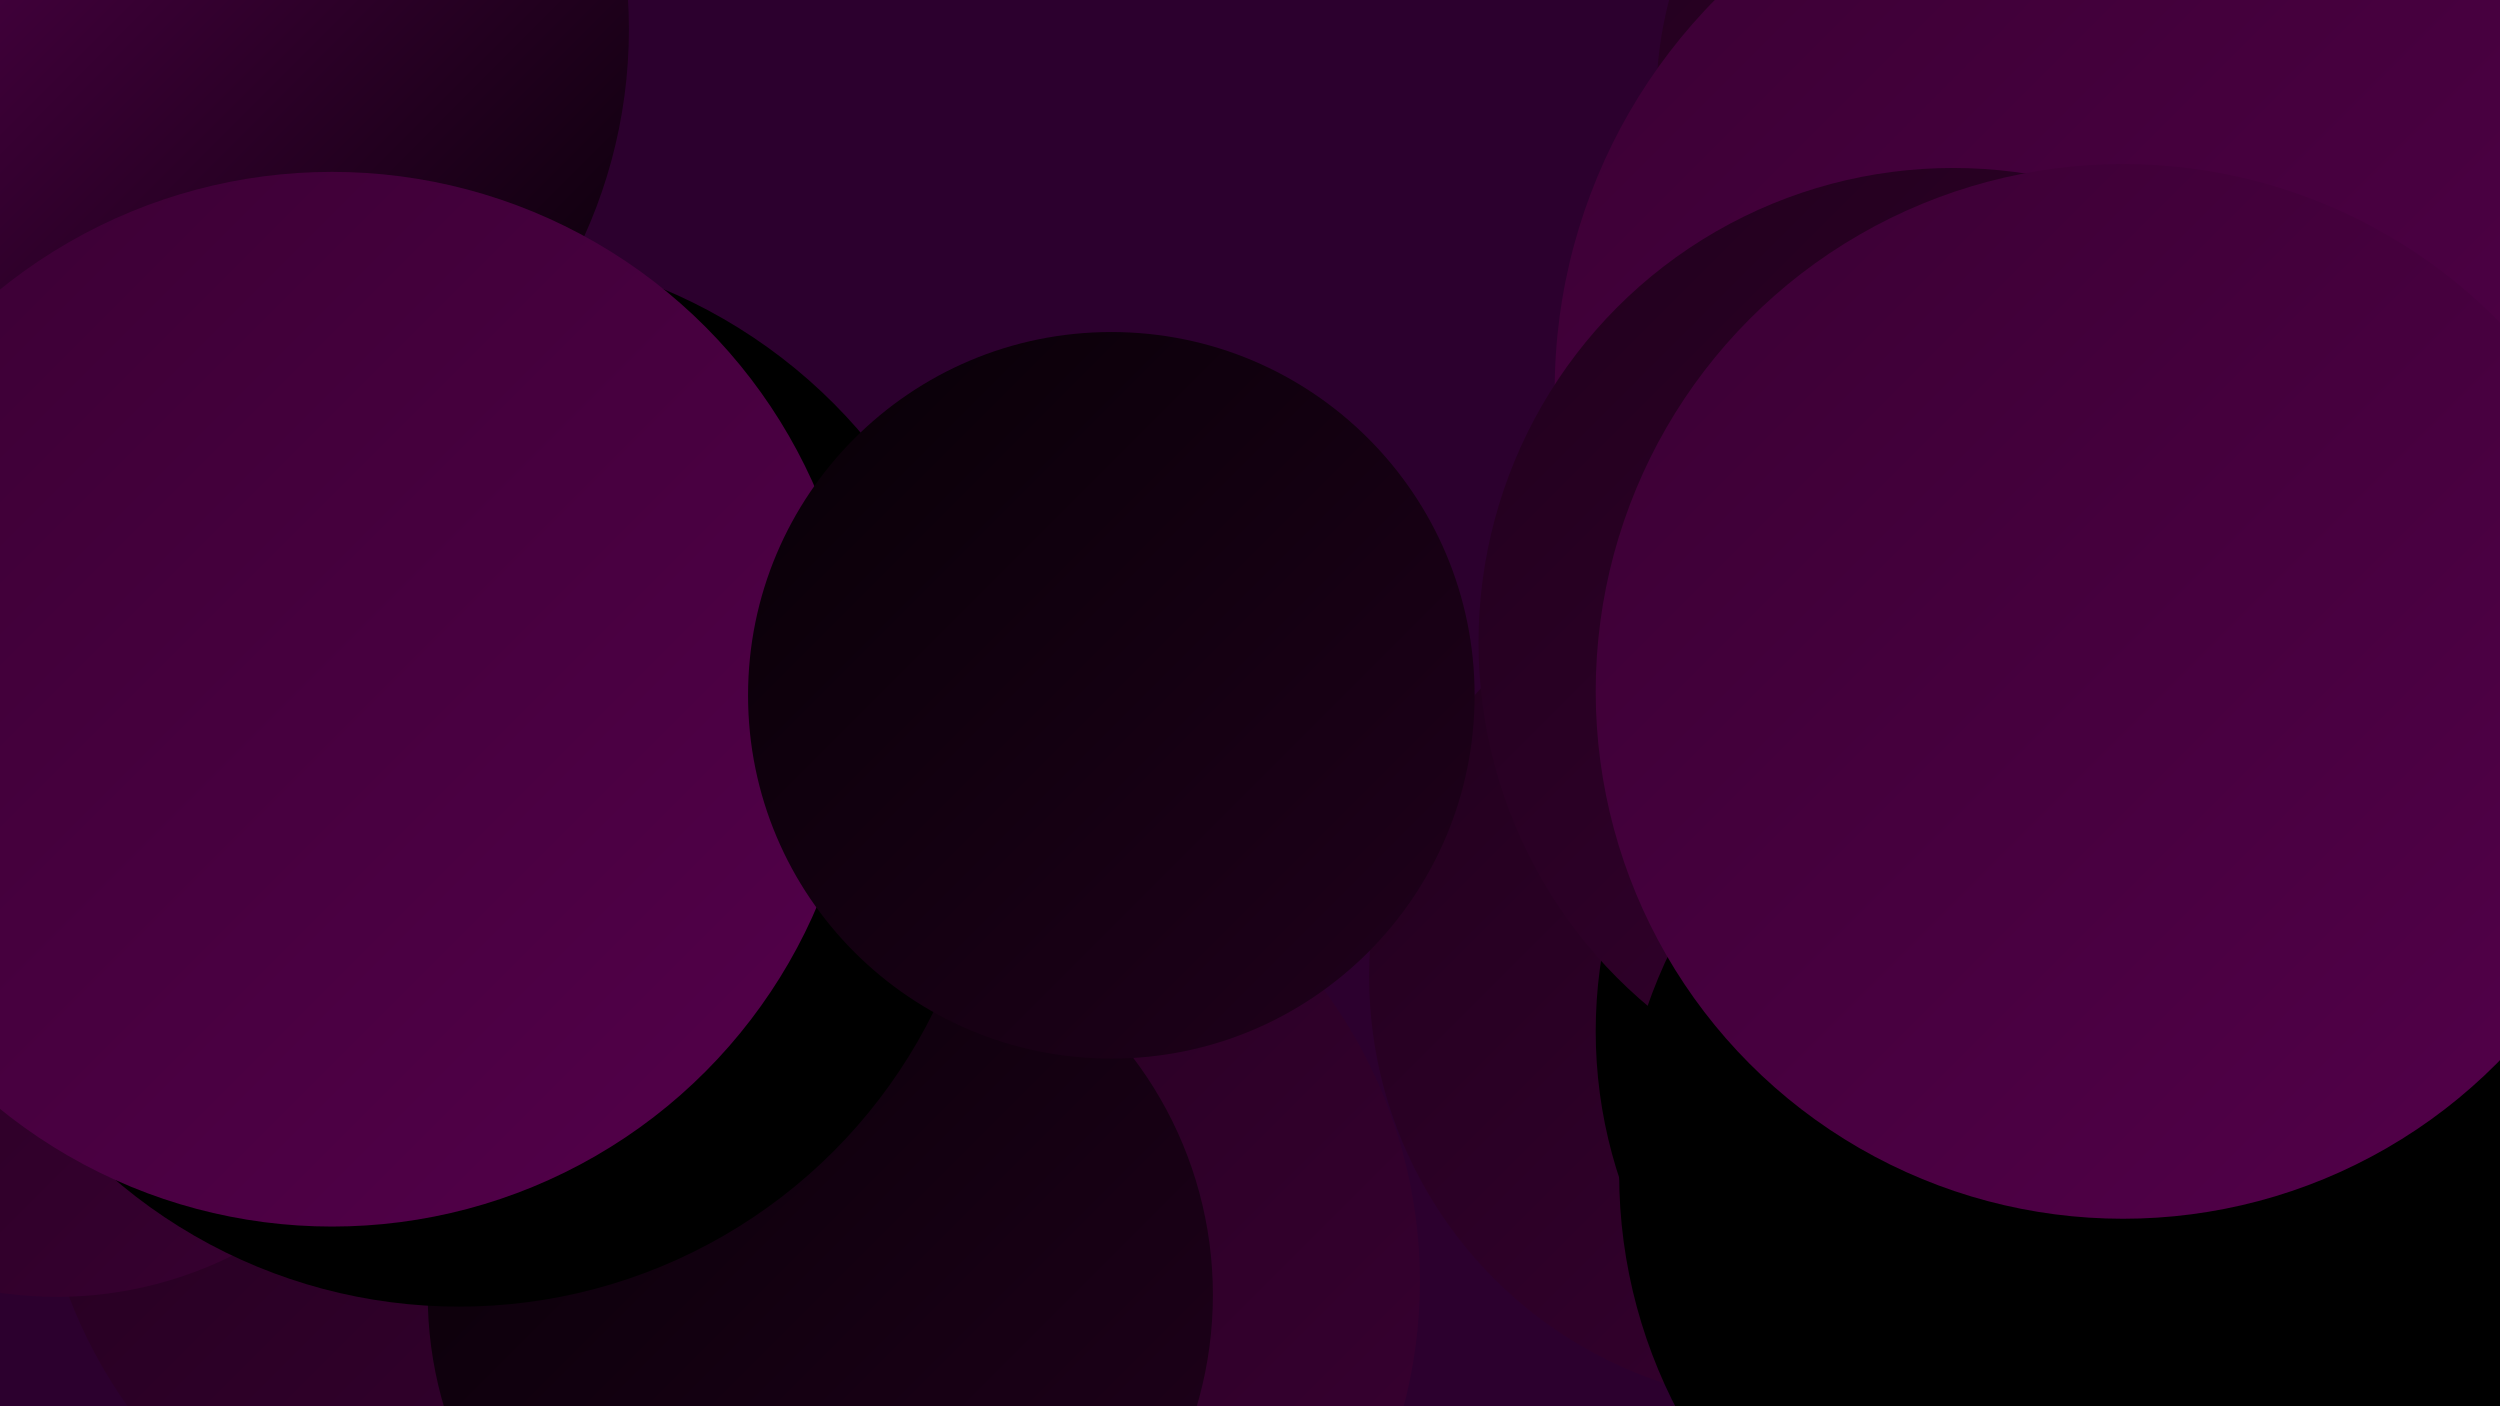 <?xml version="1.0" encoding="UTF-8"?><svg width="1280" height="720" xmlns="http://www.w3.org/2000/svg"><defs><linearGradient id="grad0" x1="0%" y1="0%" x2="100%" y2="100%"><stop offset="0%" style="stop-color:#000000;stop-opacity:1" /><stop offset="100%" style="stop-color:#000000;stop-opacity:1" /></linearGradient><linearGradient id="grad1" x1="0%" y1="0%" x2="100%" y2="100%"><stop offset="0%" style="stop-color:#000000;stop-opacity:1" /><stop offset="100%" style="stop-color:#070006;stop-opacity:1" /></linearGradient><linearGradient id="grad2" x1="0%" y1="0%" x2="100%" y2="100%"><stop offset="0%" style="stop-color:#070006;stop-opacity:1" /><stop offset="100%" style="stop-color:#20001c;stop-opacity:1" /></linearGradient><linearGradient id="grad3" x1="0%" y1="0%" x2="100%" y2="100%"><stop offset="0%" style="stop-color:#20001c;stop-opacity:1" /><stop offset="100%" style="stop-color:#3a0033;stop-opacity:1" /></linearGradient><linearGradient id="grad4" x1="0%" y1="0%" x2="100%" y2="100%"><stop offset="0%" style="stop-color:#3a0033;stop-opacity:1" /><stop offset="100%" style="stop-color:#54004b;stop-opacity:1" /></linearGradient><linearGradient id="grad5" x1="0%" y1="0%" x2="100%" y2="100%"><stop offset="0%" style="stop-color:#54004b;stop-opacity:1" /><stop offset="100%" style="stop-color:#6d0063;stop-opacity:1" /></linearGradient><linearGradient id="grad6" x1="0%" y1="0%" x2="100%" y2="100%"><stop offset="0%" style="stop-color:#6d0063;stop-opacity:1" /><stop offset="100%" style="stop-color:#000000;stop-opacity:1" /></linearGradient></defs><rect width="1280" height="720" fill="#2c002e" /><circle cx="122" cy="350" r="219" fill="url(#grad4)" /><circle cx="1049" cy="51" r="201" fill="url(#grad3)" /><circle cx="920" cy="500" r="219" fill="url(#grad3)" /><circle cx="269" cy="575" r="250" fill="url(#grad3)" /><circle cx="1057" cy="528" r="240" fill="url(#grad0)" /><circle cx="476" cy="656" r="251" fill="url(#grad3)" /><circle cx="1187" cy="548" r="287" fill="url(#grad6)" /><circle cx="63" cy="175" r="227" fill="url(#grad2)" /><circle cx="1081" cy="200" r="285" fill="url(#grad4)" /><circle cx="29" cy="462" r="202" fill="url(#grad3)" /><circle cx="420" cy="663" r="201" fill="url(#grad2)" /><circle cx="1050" cy="358" r="258" fill="url(#grad0)" /><circle cx="160" cy="408" r="189" fill="url(#grad2)" /><circle cx="65" cy="15" r="257" fill="url(#grad6)" /><circle cx="235" cy="398" r="271" fill="url(#grad0)" /><circle cx="170" cy="358" r="270" fill="url(#grad4)" /><circle cx="1000" cy="329" r="243" fill="url(#grad3)" /><circle cx="1090" cy="601" r="261" fill="url(#grad0)" /><circle cx="1087" cy="354" r="270" fill="url(#grad4)" /><circle cx="569" cy="356" r="186" fill="url(#grad2)" /></svg>